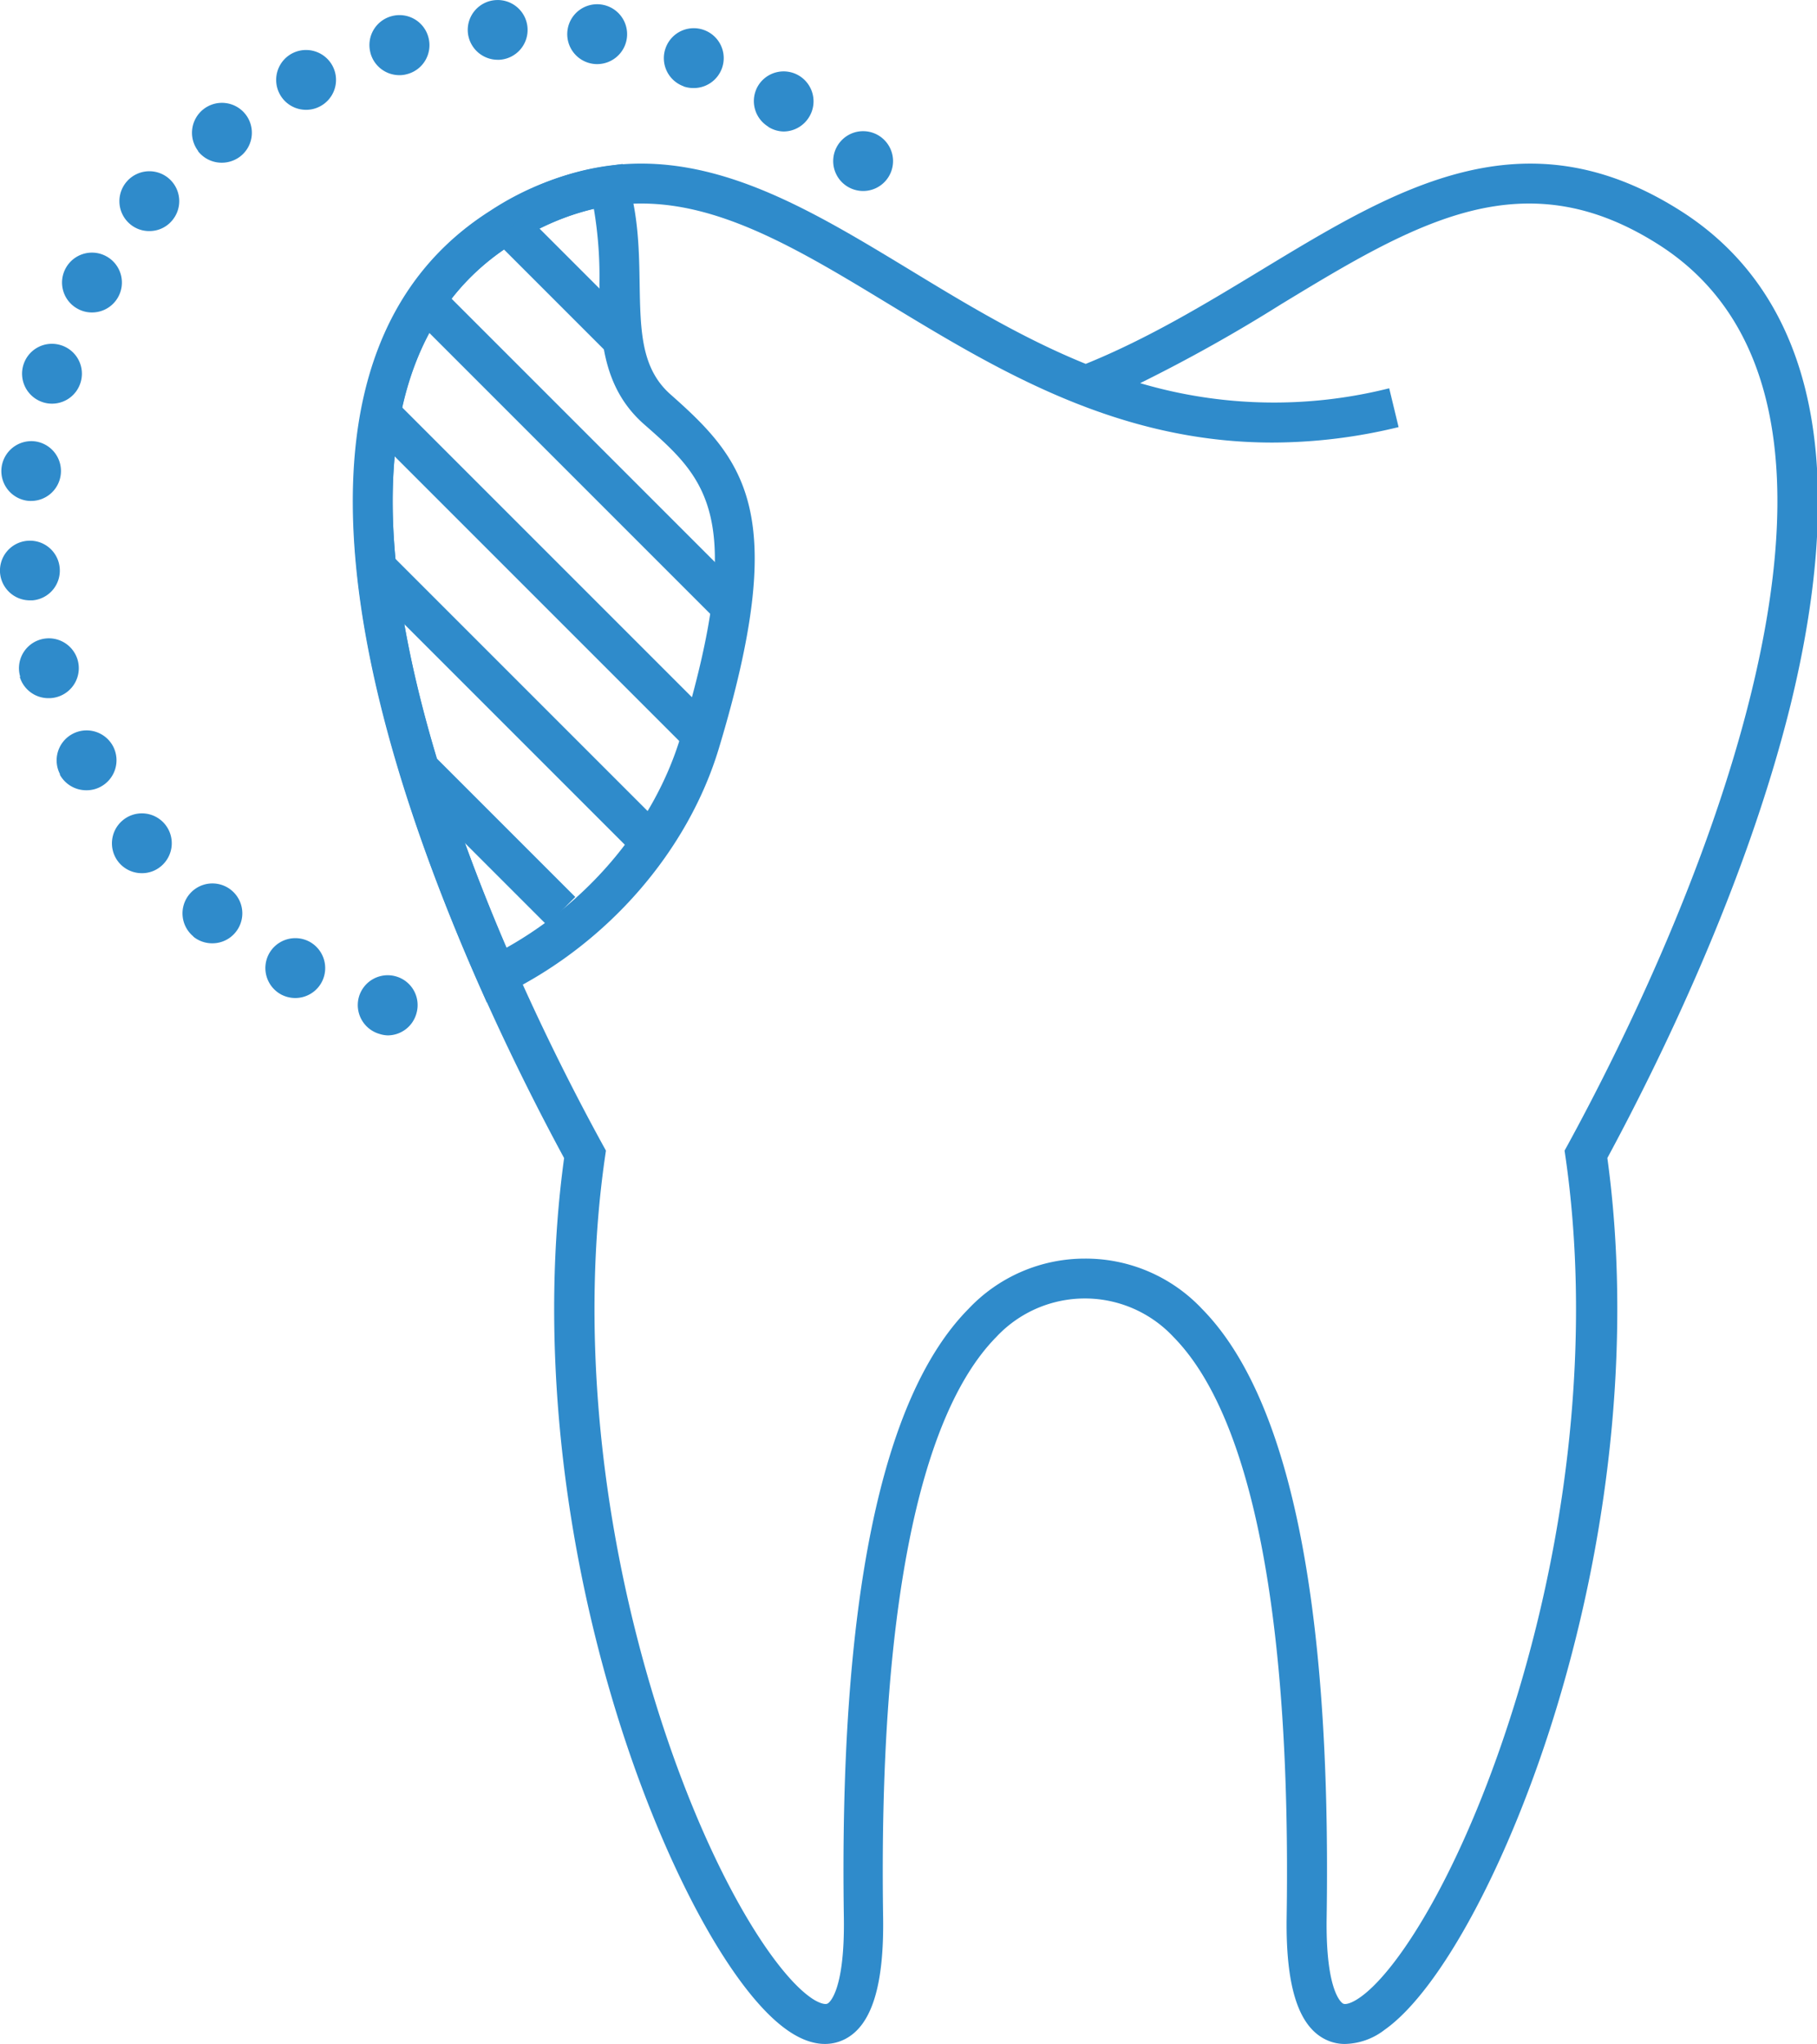 <svg id="Layer_1" data-name="Layer 1" xmlns="http://www.w3.org/2000/svg" viewBox="0 0 248.05 279"><defs><style>.cls-1{fill:#2f8bcb;}</style></defs><title>service_icon-8</title><path class="cls-1" d="M240.39,302.29a5.92,5.92,0,0,1-2.82-.7c-3.59-1.9-5.27-7.33-5.13-16.61.62-40.91-4.72-68.29-15.44-79.18a16.54,16.54,0,0,0-24.21,0c-10.72,10.89-16.06,38.27-15.44,79.18.14,9.28-1.54,14.71-5.13,16.61-1.64.87-4.36,1.36-8-1.22-7.72-5.44-17.16-23.12-23.5-44-7.65-25.23-10.1-51.82-6.92-75-6.89-12.73-18.88-37-25-61.83-3.65-14.74-4.67-27.6-3-38.21,2-13.11,8.06-23,18-29.26,21.45-13.63,38.82-3.1,57.21,8.06,7.58,4.61,15.39,9.34,24,12.83,8.62-3.5,16.43-8.24,24-12.83,18.39-11.15,35.76-21.69,57.21-8.06,9.93,6.3,16,16.15,18,29.26,1.63,10.61.61,23.47-3,38.21-6.15,24.86-18.14,49.1-25,61.82,3.18,23.19.73,49.78-6.92,75-6.34,20.88-15.78,38.56-23.49,44A9.12,9.12,0,0,1,240.39,302.29ZM204.9,195.09a21.81,21.81,0,0,1,16,6.88c11.94,12.13,17.66,40.09,17,83.09-.15,10.33,2.14,11.67,2.24,11.72.39.2,1.31-.13,2.34-.86,5.48-3.86,14.51-18.38,21.42-41.14,7.53-24.8,9.87-50.92,6.61-73.54l-.13-.89.44-.8c6.69-12.26,18.82-36.53,24.95-61.32,7.6-30.72,3.37-51.44-12.58-61.57-8.48-5.39-16.65-6.83-25.69-4.54-8.4,2.13-16.84,7.25-25.77,12.67a215.63,215.63,0,0,1-19.29,10.8,64.44,64.44,0,0,0,34,.7l1.28,5.3a73.05,73.05,0,0,1-17.22,2.11c-21.22,0-37.59-9.93-52.39-18.91-8.93-5.42-17.37-10.54-25.77-12.67-9-2.29-17.21-.85-25.69,4.54-16,10.13-20.18,30.85-12.58,61.57,6.13,24.79,18.27,49.06,25,61.32l.44.8-.13.89c-3.26,22.62-.91,48.74,6.61,73.54,6.91,22.76,16,37.28,21.42,41.14,1,.73,2,1.06,2.34.86.1,0,2.39-1.39,2.24-11.72-.66-43,5.06-71,17-83.09A21.81,21.81,0,0,1,204.9,195.09Z" transform="translate(-56.79 -23.29)"/><path class="cls-1" d="M123.25,160.13l-1.15-2.59c-9.51-21.6-15.13-40.75-16.7-56.92-2.24-23.09,3.92-39.42,18.3-48.55A39.26,39.26,0,0,1,139.49,46l2.3-.33.68,2.22c1.49,4.83,1.57,9.74,1.64,14.07.11,6.49.19,11.62,4.23,15.18h0c10.36,9.15,16.23,16.37,6.57,48.36-4.24,14-15.13,26.55-29.11,33.42ZM137.86,51.79a35.89,35.89,0,0,0-11.25,4.87c-12.5,8-17.82,22.56-15.79,43.43,1.43,14.72,6.64,32.85,15.1,52.57,11.43-6.41,20.22-17,23.78-28.78,9.13-30.26,3.53-35.2-5-42.69h0c-5.85-5.16-6-12.29-6.08-19.18A55,55,0,0,0,137.86,51.79Z" transform="translate(-56.79 -23.29)"/><rect class="cls-1" x="131.15" y="51.29" width="5.45" height="20.97" transform="translate(-61.26 89.47) rotate(-45)"/><rect class="cls-1" x="133.25" y="56.75" width="5.45" height="57.43" transform="translate(-77.39 97.89) rotate(-45)"/><rect class="cls-1" x="128.07" y="72.07" width="5.45" height="59.59" transform="translate(-90.51 99.03) rotate(-45)"/><rect class="cls-1" x="123.32" y="92.86" width="5.45" height="51.7" transform="translate(-103.81 100.6) rotate(-45)"/><rect class="cls-1" x="121.05" y="124.41" width="5.45" height="27.23" transform="translate(-118.14 104.66) rotate(-45)"/><path class="cls-1" d="M108.59,164.42h0a4.1,4.1,0,0,1-2.8-5.06h0a4.09,4.09,0,0,1,5.06-2.79h0a4.07,4.07,0,0,1,2.79,5.05h0a4.08,4.08,0,0,1-3.92,3h0A4.06,4.06,0,0,1,108.59,164.42Zm-13.38-5.36a4.1,4.1,0,0,1-1.73-5.52h0A4.1,4.1,0,0,1,99,151.81h0a4.1,4.1,0,0,1,1.72,5.52h0a4.09,4.09,0,0,1-3.62,2.19h0A4.12,4.12,0,0,1,95.21,159.06Zm-12-7.93a4.08,4.08,0,0,1-.59-5.74h0a4.08,4.08,0,0,1,5.74-.6h0a4.08,4.08,0,0,1,.6,5.74h0a4.06,4.06,0,0,1-3.17,1.52h0A4.06,4.06,0,0,1,83.17,151.13ZM73,141a4.09,4.09,0,0,1,.56-5.75h0a4.08,4.08,0,0,1,5.75.55h0a4.09,4.09,0,0,1-.56,5.75h0a4,4,0,0,1-2.59.93h0A4.08,4.08,0,0,1,73,141Zm-8-12a4.09,4.09,0,0,1,1.69-5.53h0a4.09,4.09,0,0,1,5.53,1.68h0a4.1,4.1,0,0,1-1.69,5.53h0a4,4,0,0,1-1.92.48h0A4.11,4.11,0,0,1,64.94,129Zm-5.45-13.33a4.08,4.08,0,0,1,2.75-5.08h0a4.09,4.09,0,0,1,5.08,2.75h0a4.09,4.09,0,0,1-2.76,5.08h0a3.93,3.93,0,0,1-1.16.17h0A4.08,4.08,0,0,1,59.49,115.69ZM56.8,101.53a4.08,4.08,0,0,1,3.72-4.42h0a4.07,4.07,0,0,1,4.42,3.71h0a4.07,4.07,0,0,1-3.71,4.42h0l-.36,0h0A4.09,4.09,0,0,1,56.8,101.53Zm3.78-9.88A4.09,4.09,0,0,1,57,87.13h0a4.1,4.1,0,0,1,4.52-3.6h0A4.08,4.08,0,0,1,65.09,88h0A4.08,4.08,0,0,1,61,91.67h0A3.62,3.62,0,0,1,60.58,91.65Zm2.05-13.46A4.09,4.09,0,0,1,60,73.05h0a4.07,4.07,0,0,1,5.14-2.63h0a4.07,4.07,0,0,1,2.63,5.14h0a4.07,4.07,0,0,1-3.88,2.83h0A4,4,0,0,1,62.63,78.19Zm4.71-12.78a4.07,4.07,0,0,1-1.55-5.56h0a4.08,4.08,0,0,1,5.56-1.55h0a4.08,4.08,0,0,1,1.55,5.57h0a4.07,4.07,0,0,1-3.56,2.07h0A4,4,0,0,1,67.34,65.41ZM74.5,53.84a4.08,4.08,0,0,1-.41-5.76h0a4.08,4.08,0,0,1,5.76-.42h0a4.08,4.08,0,0,1,.41,5.76h0a4,4,0,0,1-3.09,1.41h0A4,4,0,0,1,74.5,53.84Zm97.35-5.56h0a4.08,4.08,0,0,1-.23-5.77h0a4.08,4.08,0,0,1,5.77-.23h0a4.08,4.08,0,0,1,.23,5.77h0a4.06,4.06,0,0,1-3,1.31h0A4.1,4.1,0,0,1,171.85,48.28Zm-88-4.37a4.09,4.09,0,0,1,.74-5.73h0a4.09,4.09,0,0,1,5.73.73h0a4.09,4.09,0,0,1-.74,5.74h0a4.13,4.13,0,0,1-2.5.85h0A4.1,4.1,0,0,1,83.81,43.91Zm77.84-3.32A4.08,4.08,0,0,1,160.28,35h0a4.08,4.08,0,0,1,5.61-1.37h0a4.09,4.09,0,0,1,1.37,5.61h0a4.1,4.1,0,0,1-3.5,2h0A4.06,4.06,0,0,1,161.65,40.59ZM94.91,36a4.09,4.09,0,0,1,1.86-5.47h0a4.1,4.1,0,0,1,5.47,1.86h0a4.08,4.08,0,0,1-1.86,5.47h0a4,4,0,0,1-1.8.42h0A4.07,4.07,0,0,1,94.91,36Zm55.21-.93a4.08,4.08,0,0,1-2.46-5.23h0a4.08,4.08,0,0,1,5.22-2.46h0a4.08,4.08,0,0,1,2.47,5.22h0a4.09,4.09,0,0,1-3.85,2.71h0A4.18,4.18,0,0,1,150.12,35.09Zm-42.76-4.58a4.08,4.08,0,0,1,2.92-5h0a4.08,4.08,0,0,1,5,2.92h0a4.08,4.08,0,0,1-2.92,5h0a3.7,3.7,0,0,1-1,.14h0A4.09,4.09,0,0,1,107.36,30.51ZM137.73,32h0a4.09,4.09,0,0,1-3.46-4.63h0a4.08,4.08,0,0,1,4.62-3.46h0a4.09,4.09,0,0,1,3.47,4.63h0a4.09,4.09,0,0,1-4,3.5h0A3.9,3.9,0,0,1,137.73,32ZM120.65,27.6a4.08,4.08,0,0,1,3.86-4.3h0a4.08,4.08,0,0,1,4.3,3.85h0a4.08,4.08,0,0,1-3.85,4.3h-.23A4.1,4.1,0,0,1,120.65,27.6Z" transform="translate(-56.79 -23.29)"/></svg>